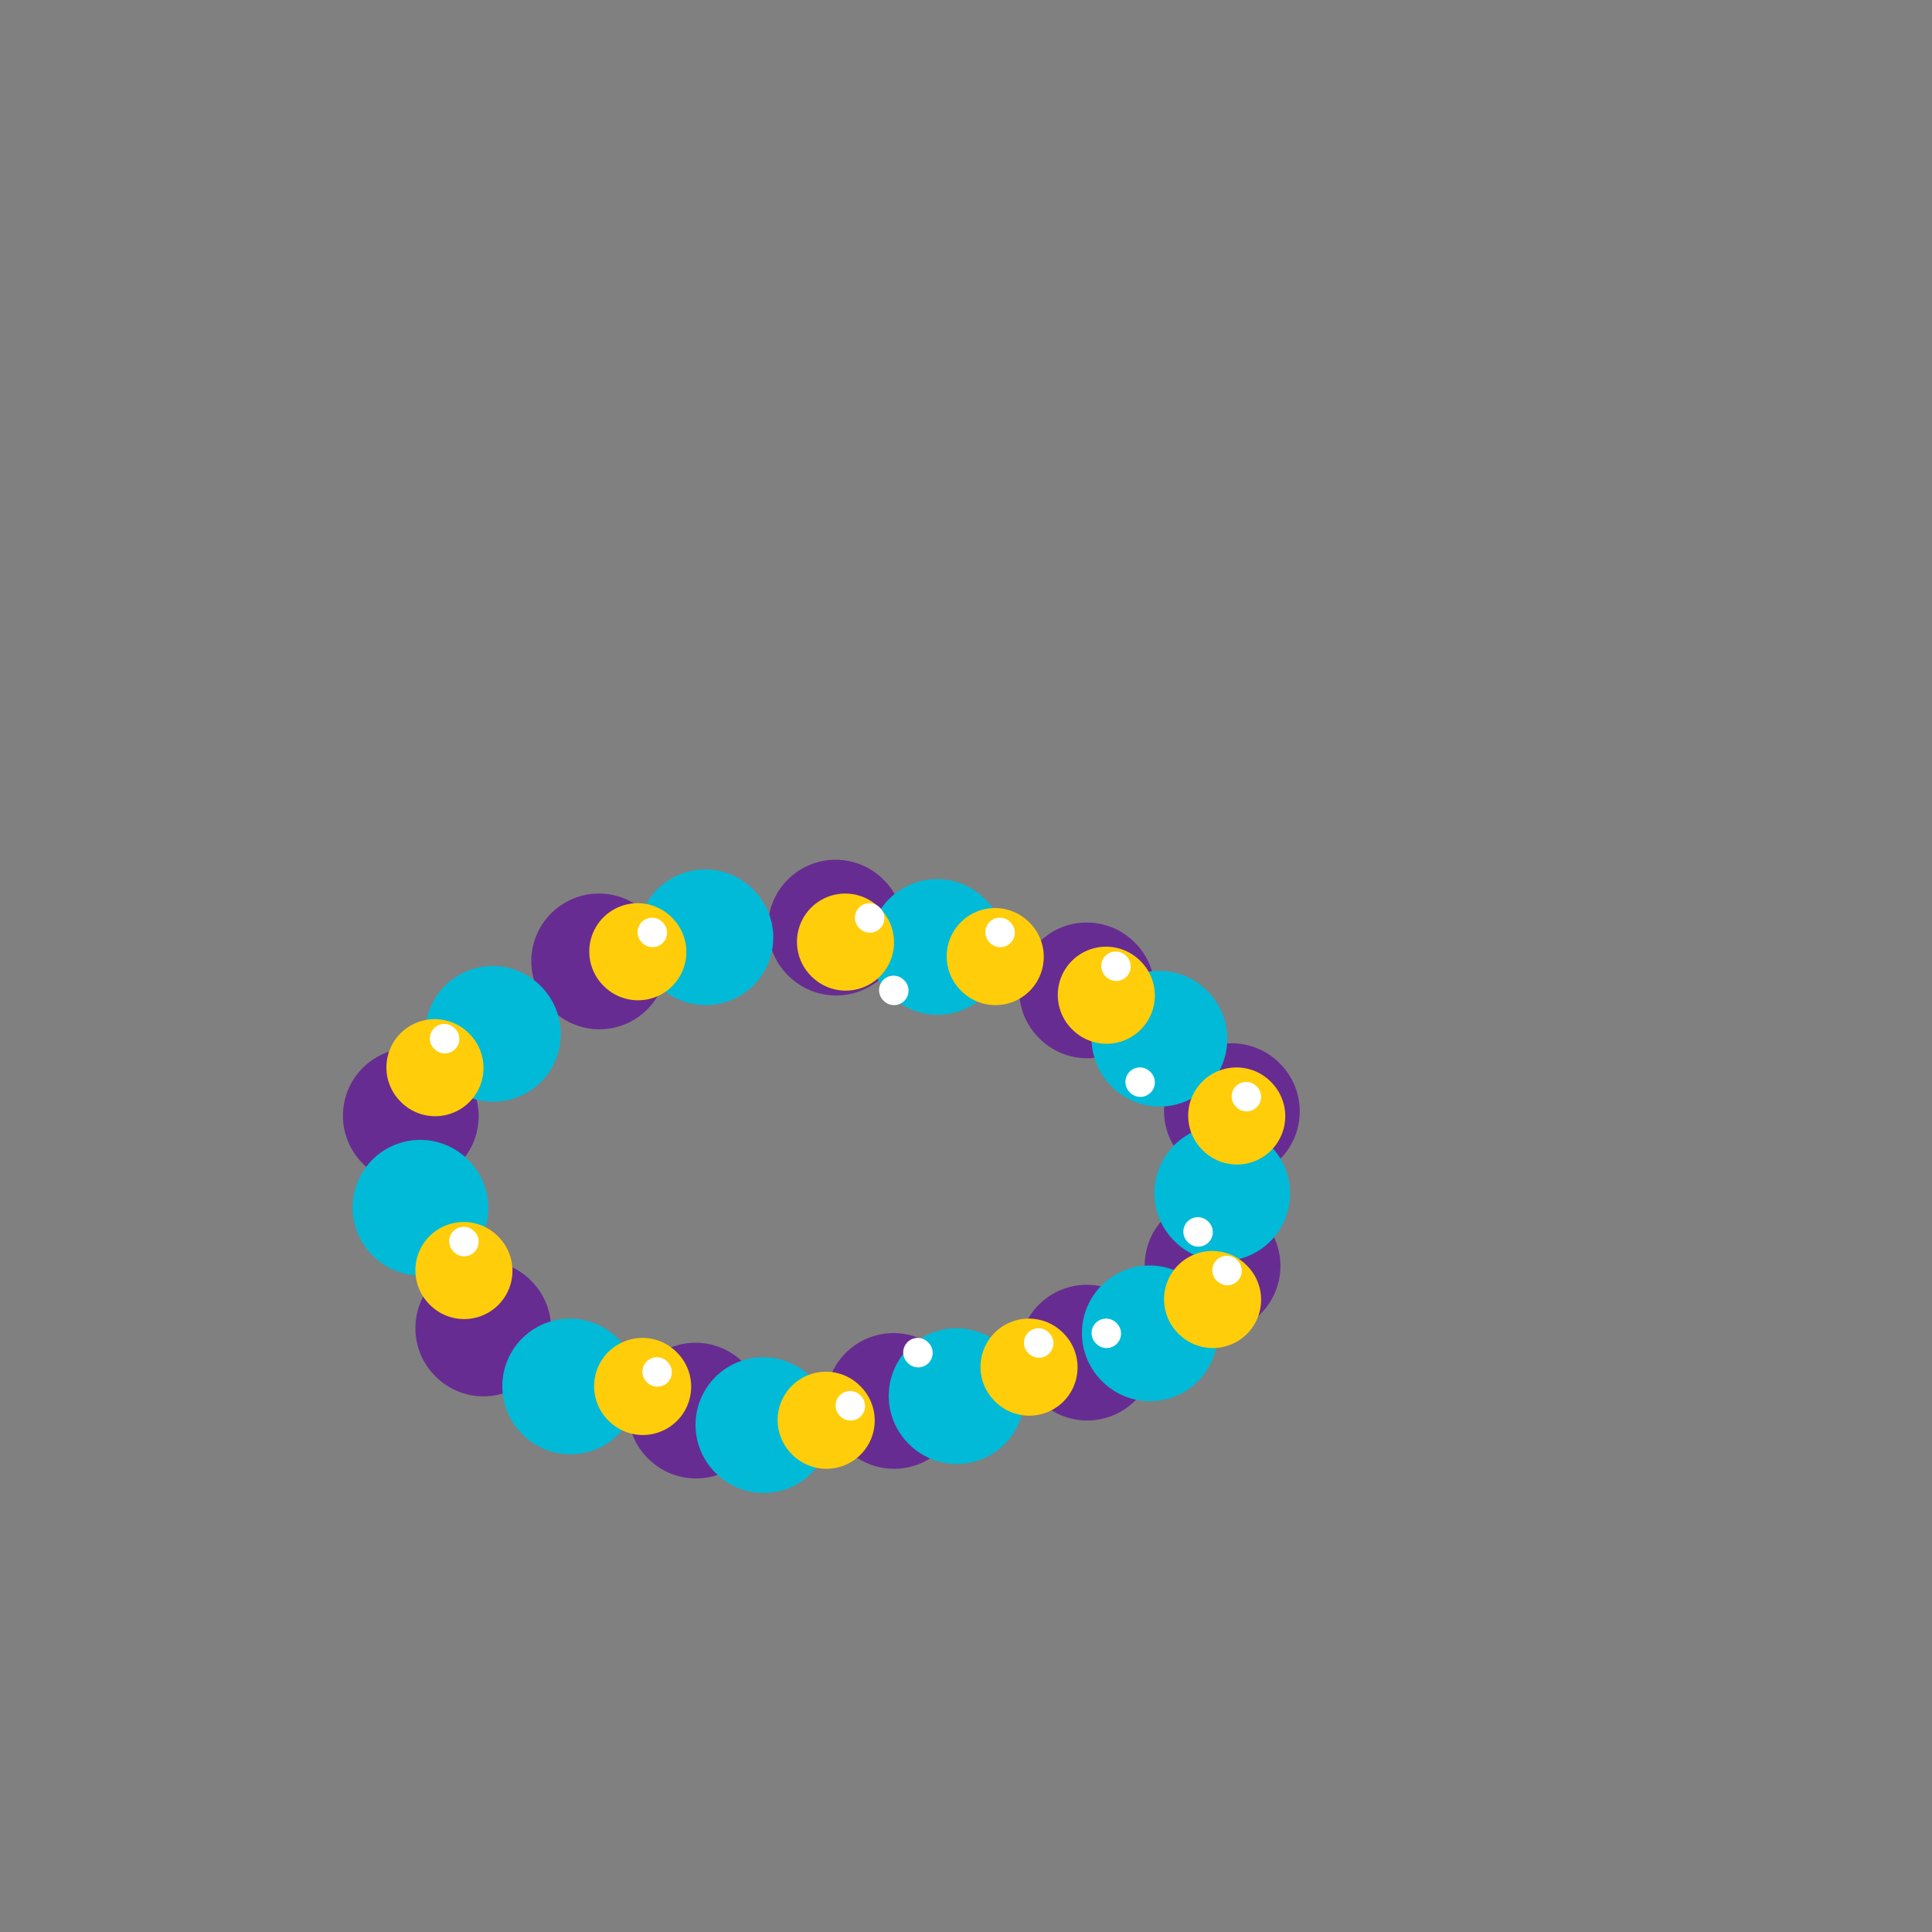 <svg viewBox='0 0 400 400' version='1.1' xmlns='http://www.w3.org/2000/svg' xmlns:xlink='http://www.w3.org/1999/xlink'><rect x="0" y="0" width="400" height="400" fill="#808080" stroke="none"/><g fill='none' stroke='#672C91' stroke-width='28' stroke-linecap='round' stroke-linejoin='round'><path d='M100,275c0.000,0.000 0.100,0.100 0.1,0.1'/><path d='M144,292c0.000,0.000 0.100,0.100 0.1,0.1'/><path d='M185,290c0.000,0.000 0.100,0.100 0.1,0.1'/><path d='M225,280c0.000,0.000 0.100,0.100 0.1,0.1'/><path d='M251,262c0.000,0.000 0.100,0.100 0.1,0.1'/><path d='M255,230c0.000,0.000 0.100,0.100 0.1,0.1'/><path d='M225,205c0.000,0.000 0.100,0.100 0.1,0.1'/><path d='M173,192c0.000,0.000 0.100,0.100 0.1,0.1'/><path d='M124,199c0.000,0.000 0.100,0.100 0.1,0.1'/><path d='M85,231c0.000,0.000 0.100,0.100 0.1,0.1'/></g>
<g fill='none' stroke='#00BAD8' stroke-width='28' stroke-linecap='round' stroke-linejoin='round'><path d='M102,214c0.000,0.000 0.100,0.100 0.1,0.1'/><path d='M146,194c0.000,0.000 0.100,0.100 0.1,0.1'/><path d='M194,196c0.000,0.000 0.100,0.100 0.1,0.1'/><path d='M240,215c0.000,0.000 0.100,0.100 0.1,0.1'/><path d='M253,247c0.000,0.000 0.100,0.100 0.1,0.1'/><path d='M238,276c0.000,0.000 0.100,0.100 0.1,0.1'/><path d='M198,289c0.000,0.000 0.100,0.100 0.1,0.1'/><path d='M158,295c0.000,0.000 0.100,0.100 0.1,0.1'/><path d='M118,287c0.000,0.000 0.100,0.100 0.1,0.1'/><path d='M87,250c0.000,0.000 0.100,0.100 0.1,0.1'/></g>
<g fill='none' stroke='#FFCD0A' stroke-width='20' stroke-linecap='round' stroke-linejoin='round'><path d='M171,294c0.000,0.000 0.100,0.100 0.1,0.1'/><path d='M213,283c0.000,0.000 0.100,0.100 0.1,0.1'/><path d='M251,269c0.000,0.000 0.100,0.100 0.1,0.1'/><path d='M256,231c0.000,0.000 0.100,0.100 0.1,0.1'/><path d='M229,206c0.000,0.000 0.100,0.100 0.1,0.1'/><path d='M206,198c0.000,0.000 0.100,0.100 0.1,0.1'/><path d='M175,195c0.000,0.000 0.100,0.100 0.1,0.1'/><path d='M132,197c0.000,0.000 0.100,0.100 0.1,0.1'/><path d='M90,221c0.000,0.000 0.100,0.100 0.1,0.1'/><path d='M96,263c0.000,0.000 0.100,0.100 0.1,0.1'/><path d='M133,287c0.000,0.000 0.100,0.100 0.1,0.1'/></g>
<g fill='none' stroke='#FFFFFF' stroke-width='6' stroke-linecap='round' stroke-linejoin='round'><path d='M215,278c0.000,0.000 0.100,0.100 0.1,0.1'/><path d='M254,263c0.000,0.000 0.100,0.100 0.1,0.1'/><path d='M258,227c0.000,0.000 0.100,0.100 0.1,0.1'/><path d='M231,200c0.000,0.000 0.100,0.100 0.1,0.1'/><path d='M207,193c0.000,0.000 0.100,0.100 0.1,0.1'/><path d='M180,190c0.000,0.000 0.100,0.100 0.1,0.1'/><path d='M135,193c0.000,0.000 0.100,0.100 0.1,0.1'/><path d='M92,215c0.000,0.000 0.100,0.100 0.1,0.1'/><path d='M96,257c0.000,0.000 0.100,0.100 0.1,0.1'/><path d='M136,284c0.000,0.000 0.100,0.100 0.1,0.1'/><path d='M176,291c0.000,0.000 0.100,0.100 0.1,0.1'/><path d='M190,280c0.000,0.000 0.100,0.100 0.1,0.1'/><path d='M229,276c0.000,0.000 0.100,0.100 0.1,0.1'/><path d='M248,255c0.000,0.000 0.100,0.100 0.1,0.1'/><path d='M236,224c0.000,0.000 0.100,0.100 0.1,0.1'/><path d='M185,205c0.000,0.000 0.100,0.100 0.1,0.1'/></g>
</svg>